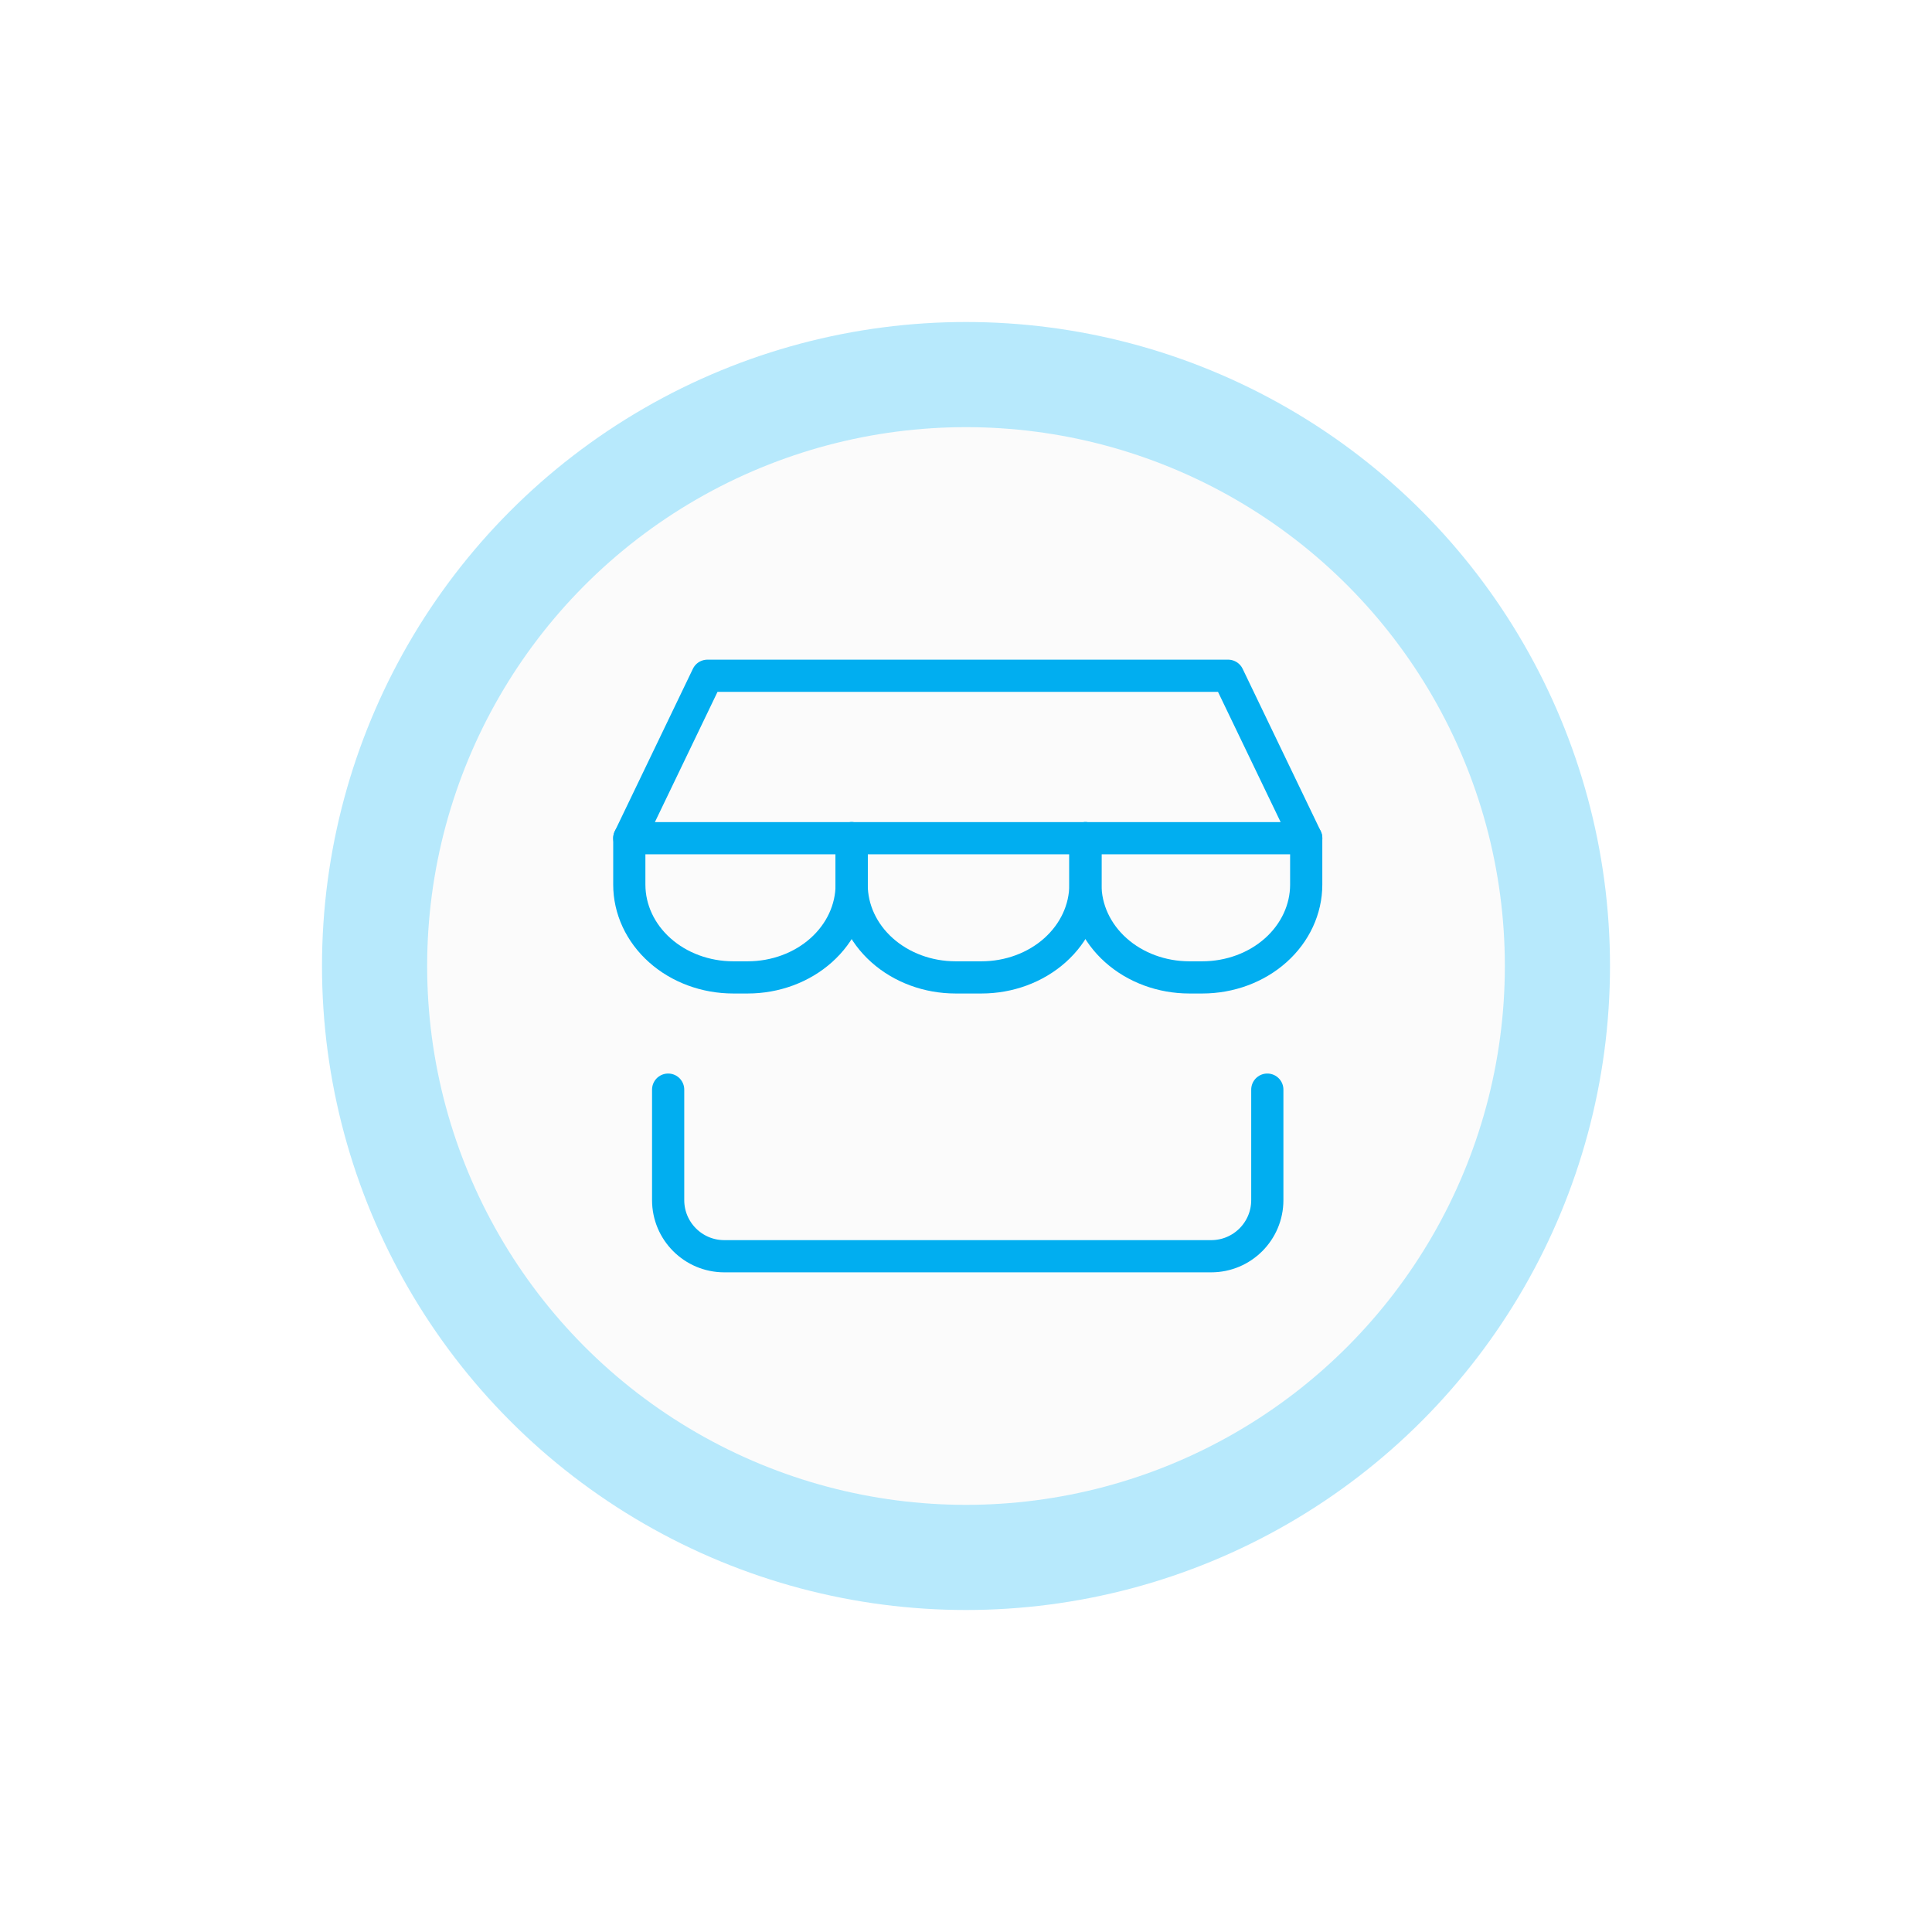 <?xml version="1.0" encoding="UTF-8"?> <svg xmlns="http://www.w3.org/2000/svg" width="120" height="120" viewBox="0 0 120 120" fill="none"><g filter="url(#filter0_d_2116_150)"><circle cx="60" cy="60" r="40" fill="#B7E9FC"></circle></g><circle cx="60" cy="60" r="33.469" fill="#FBFBFB"></circle><path d="M78.715 67.679V74.542C78.715 76.466 77.155 78.027 75.23 78.027H44.986C43.061 78.027 41.5 76.466 41.5 74.542V67.679" stroke="#01AEF0" stroke-width="2" stroke-linecap="round" stroke-linejoin="round"></path><path d="M39.087 52.061L43.938 41.973H76.281L81.133 52.061H39.087Z" stroke="#01AEF0" stroke-width="2" stroke-linecap="round" stroke-linejoin="round"></path><path d="M52.898 52.061V54.944C52.898 56.472 52.218 57.939 51.007 59.02C49.797 60.101 48.156 60.708 46.444 60.708H45.541C43.829 60.708 42.187 60.101 40.977 59.02C39.767 57.939 39.087 56.472 39.087 54.944V52.061" stroke="#01AEF0" stroke-width="2" stroke-linecap="round" stroke-linejoin="round"></path><path d="M67.417 52.061V54.944C67.417 56.472 66.737 57.939 65.527 59.02C64.317 60.101 62.675 60.708 60.964 60.708H59.35C57.639 60.708 55.997 60.101 54.787 59.02C53.576 57.939 52.897 56.472 52.897 54.944V52.061" stroke="#01AEF0" stroke-width="2" stroke-linecap="round" stroke-linejoin="round"></path><path d="M81.131 52.061V54.944C81.131 56.472 80.451 57.939 79.241 59.02C78.031 60.101 76.389 60.708 74.677 60.708H73.871C72.159 60.708 70.517 60.101 69.307 59.02C68.097 57.939 67.417 56.472 67.417 54.944V52.061" stroke="#01AEF0" stroke-width="2" stroke-linecap="round" stroke-linejoin="round"></path><defs><filter id="filter0_d_2116_150" x="0" y="0" width="120" height="120" filterUnits="userSpaceOnUse" color-interpolation-filters="sRGB"><feFlood flood-opacity="0" result="BackgroundImageFix"></feFlood><feColorMatrix in="SourceAlpha" type="matrix" values="0 0 0 0 0 0 0 0 0 0 0 0 0 0 0 0 0 0 127 0" result="hardAlpha"></feColorMatrix><feOffset></feOffset><feGaussianBlur stdDeviation="10"></feGaussianBlur><feComposite in2="hardAlpha" operator="out"></feComposite><feColorMatrix type="matrix" values="0 0 0 0 0.718 0 0 0 0 0.914 0 0 0 0 0.988 0 0 0 1 0"></feColorMatrix><feBlend mode="normal" in2="BackgroundImageFix" result="effect1_dropShadow_2116_150"></feBlend><feBlend mode="normal" in="SourceGraphic" in2="effect1_dropShadow_2116_150" result="shape"></feBlend></filter></defs></svg> 